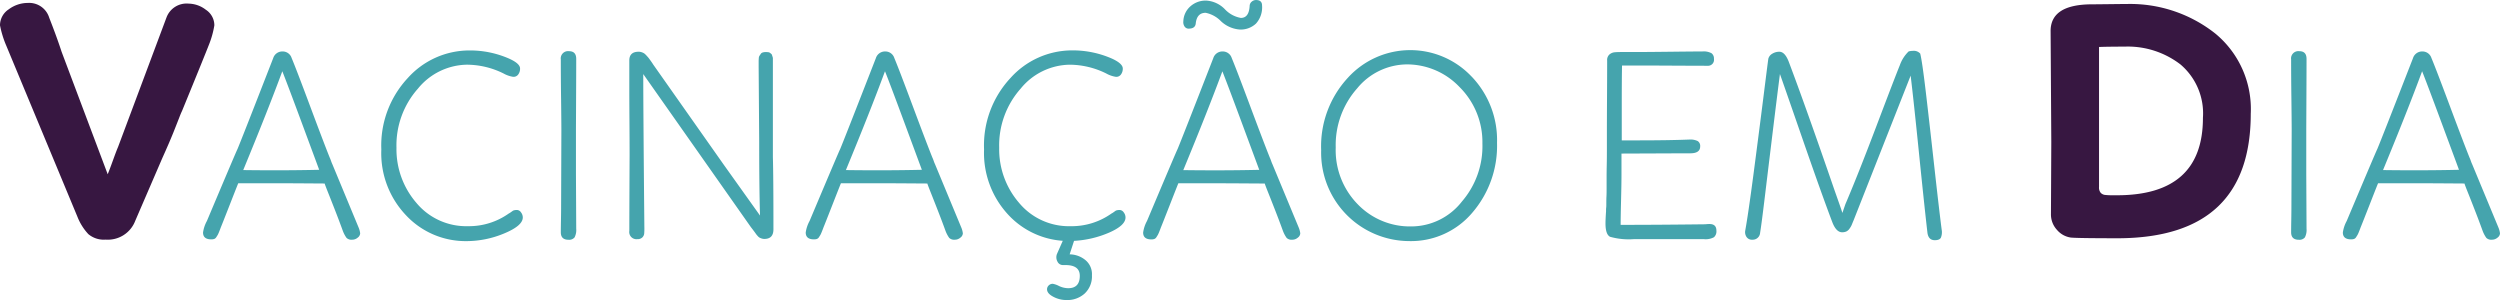 <svg xmlns="http://www.w3.org/2000/svg" width="209.281" height="25.111"><path d="M0 2.118A1.6 1.6 0 01.734.779a2.666 2.666 0 011.6-.533A1.752 1.752 0 014.12 1.484q.634 1.613 1.037 2.851l3.859 10.252q.144-.345.446-1.181t.418-1.094l4.061-10.857A1.793 1.793 0 0115.784.303a2.428 2.428 0 011.454.518 1.555 1.555 0 01.706 1.3 7.645 7.645 0 01-.461 1.641q-.346.893-2.246 5.529-.086.173-.23.547t-.5 1.267q-.36.893-.907 2.1l-2.275 5.27a2.454 2.454 0 01-2.477 1.584 2.018 2.018 0 01-1.454-.461 4.6 4.6 0 01-.907-1.44L.523 3.817A8.306 8.306 0 010 2.118z" fill="#371741"/><path d="M17.32 18.499q2.488-5.9 2.557-6.013.323-.76 2.995-7.625a.8.8 0 01.783-.553.785.785 0 01.76.553q.369.875 1.521 3.962t1.659 4.354a2.734 2.734 0 01.115.288 2.71 2.71 0 00.115.288l2.188 5.276a1.787 1.787 0 01.138.507.479.479 0 01-.207.357.7.7 0 01-.461.173.6.6 0 01-.472-.15 2.517 2.517 0 01-.311-.588q-.3-.829-.68-1.8t-.6-1.521q-.219-.553-.242-.645l-1.739-.012q-1.647-.011-3.029-.011h-2.465q-.115.276-.714 1.808t-.76 1.924q-.023.069-.115.3a2.669 2.669 0 01-.127.288q-.034.058-.115.184a.364.364 0 01-.184.161.77.77 0 01-.242.034q-.691 0-.691-.576a2.826 2.826 0 01.323-.963zm3.041-4.262q3.363.046 6.358-.023-.161-.438-1.451-3.917t-1.636-4.331q-1.198 3.249-3.271 8.271zm23.175-8.5a.8.8 0 01-.161.507.471.471 0 01-.438.184 2.4 2.4 0 01-.783-.276 6.961 6.961 0 00-3.064-.737 5.391 5.391 0 00-4.1 2 7.148 7.148 0 00-1.8 4.953 6.862 6.862 0 001.67 4.619 5.427 5.427 0 004.32 1.947 5.757 5.757 0 003.41-1.06 1.236 1.236 0 00.184-.115l.138-.1a.4.4 0 01.138-.058.972.972 0 01.23-.023.422.422 0 01.334.2.687.687 0 01.15.426q0 .691-1.555 1.336a8.2 8.2 0 01-3.168.645 6.827 6.827 0 01-5.011-2.12 7.53 7.53 0 01-2.108-5.552 8.265 8.265 0 012.223-5.99 6.928 6.928 0 015.126-2.3 8.134 8.134 0 013.363.691q.902.408.902.823zm3.433 2.511q-.023-1.889-.023-3.271a.611.611 0 01.691-.691q.6 0 .6.645 0 1.382-.023 5.875v3.732l.023 4.607a1.345 1.345 0 01-.138.726.58.58 0 01-.507.2q-.645 0-.645-.622 0-.346.012-.991t.012-1.014l.023-6.566q-.002-.741-.025-2.63zm6.957 11.322a.533.533 0 01-.161.311.563.563 0 01-.415.138.6.6 0 01-.668-.691q0-1.244.023-6.358 0-1.06-.012-2.776t-.012-2.776v-2.35q0-.737.783-.737a.767.767 0 01.265.046.864.864 0 01.207.1 1.469 1.469 0 01.207.2c.084.092.142.157.173.2s.092.123.184.253.146.211.161.242l5.921 8.409 3.041 4.262q-.069-2.258-.069-6.174l-.046-6.289v-.472q0-.057.012-.219a.418.418 0 01.058-.219 1.658 1.658 0 00.1-.15.3.3 0 01.173-.127.877.877 0 01.253-.035 1.7 1.7 0 01.208.012.3.3 0 01.15.058l.1.081a.212.212 0 01.069.115 1.423 1.423 0 00.046.138.539.539 0 01.023.184v8.213q.046 1.521.046 6.036 0 .806-.76.806a.693.693 0 01-.219-.034 1.35 1.35 0 01-.173-.069.67.67 0 01-.173-.15 1.8 1.8 0 01-.15-.184q-.046-.069-.184-.253t-.23-.3L53.849 6.202q0 3.041.092 12.809a4.8 4.8 0 01-.015.559zm13.846-1.071q2.488-5.9 2.557-6.013.322-.76 2.995-7.625a.8.8 0 01.783-.553.786.786 0 01.76.553q.368.875 1.52 3.962t1.659 4.354a2.757 2.757 0 01.115.288 2.764 2.764 0 00.115.288l2.189 5.276a1.79 1.79 0 01.138.507.478.478 0 01-.207.357.7.7 0 01-.461.173.6.6 0 01-.472-.15 2.524 2.524 0 01-.311-.588q-.3-.829-.68-1.8t-.6-1.521q-.219-.553-.242-.645l-1.739-.012q-1.647-.011-3.029-.011h-2.465q-.115.276-.714 1.808t-.76 1.924q-.023.069-.115.3a2.7 2.7 0 01-.127.288q-.035.058-.115.184a.364.364 0 01-.184.161.771.771 0 01-.242.034q-.691 0-.691-.576a2.824 2.824 0 01.323-.963zm3.041-4.262q3.363.046 6.358-.023l-1.451-3.917q-1.289-3.479-1.636-4.331-1.198 3.249-3.272 8.271zm18.154 5.921a6.859 6.859 0 01-4.665-2.294 7.588 7.588 0 01-1.924-5.356 8.266 8.266 0 012.223-5.99 6.928 6.928 0 015.126-2.3 8.136 8.136 0 013.364.691q.9.414.9.829a.8.8 0 01-.161.507.471.471 0 01-.438.184 2.4 2.4 0 01-.783-.276 6.961 6.961 0 00-3.064-.737 5.391 5.391 0 00-4.1 2 7.149 7.149 0 00-1.8 4.953 6.863 6.863 0 001.67 4.619 5.427 5.427 0 004.32 1.947 5.756 5.756 0 003.409-1.06 1.22 1.22 0 00.184-.115l.138-.1a.394.394 0 01.138-.058.975.975 0 01.231-.023.422.422 0 01.334.2.687.687 0 01.15.426q0 .668-1.371 1.267a8.526 8.526 0 01-2.937.691l-.369 1.129a2.113 2.113 0 011.267.438 1.521 1.521 0 01.6 1.313 1.967 1.967 0 01-.6 1.521 2.154 2.154 0 01-1.521.553 2.337 2.337 0 01-1.2-.323q-.437-.254-.438-.576a.441.441 0 01.138-.322.468.468 0 01.346-.138 1.8 1.8 0 01.518.184 1.857 1.857 0 00.772.184q.968 0 .968-1.037 0-.9-1.2-.9h-.207a.5.5 0 01-.461-.288.754.754 0 01-.046-.634zm7.05-1.659q2.488-5.9 2.557-6.013.322-.76 2.995-7.625a.8.8 0 01.783-.553.786.786 0 01.76.553q.368.875 1.521 3.963t1.659 4.354a2.8 2.8 0 01.115.288 2.7 2.7 0 00.115.288l2.189 5.276a1.8 1.8 0 01.138.507.478.478 0 01-.207.357.7.7 0 01-.461.173.6.6 0 01-.472-.15 2.527 2.527 0 01-.311-.588q-.3-.829-.68-1.8t-.6-1.52q-.219-.553-.242-.645l-1.739-.011q-1.647-.012-3.029-.011h-2.465q-.115.276-.714 1.808t-.76 1.924q-.023.069-.115.3a2.684 2.684 0 01-.127.288q-.035.058-.115.184a.361.361 0 01-.184.161.765.765 0 01-.242.035q-.691 0-.691-.576a2.825 2.825 0 01.322-.967zm3.5-16.1a.408.408 0 01-.357-.184.645.645 0 01-.1-.438 1.742 1.742 0 01.588-1.244 1.916 1.916 0 011.325-.484 2.366 2.366 0 011.555.714 2.4 2.4 0 001.348.737q.691 0 .737-1.037a.475.475 0 01.184-.334.549.549 0 01.346-.127q.507 0 .507.461a2.023 2.023 0 01-.507 1.509 1.861 1.861 0 01-1.359.5 2.566 2.566 0 01-1.578-.7 2.456 2.456 0 00-1.278-.7q-.738 0-.83.9-.05.424-.58.424zm-.461 11.841q3.363.046 6.358-.023-.161-.438-1.451-3.916t-1.636-4.331q-1.196 3.245-3.27 8.267zm24.133-7.835a7.682 7.682 0 012.131 5.552 8.577 8.577 0 01-2.073 5.852 6.721 6.721 0 01-5.3 2.373 7.4 7.4 0 01-7.349-7.6 8.439 8.439 0 012.246-6.082 7.054 7.054 0 0110.344-.092zm-1.013.875a6.072 6.072 0 00-4.412-1.889 5.434 5.434 0 00-4.147 2 7.149 7.149 0 00-1.8 4.953 6.462 6.462 0 001.843 4.757 6.068 6.068 0 004.469 1.854 5.384 5.384 0 004.251-2.085 7.09 7.09 0 001.716-4.849 6.494 6.494 0 00-1.92-4.741zm12.554-2.719a.785.785 0 01.426-.184q.23-.023.76-.023h1.2q.783 0 2.707-.023t2.684-.023a1.371 1.371 0 01.772.15.556.556 0 01.2.472.5.5 0 01-.53.576q-.853 0-2.88-.011t-2.88-.011h-1.405q-.023 1.2-.023 3.41v2.857h1.336q2.6 0 4.331-.069a1.4 1.4 0 01.691.127.484.484 0 01.207.449q0 .576-.829.576-.46 0-3.041.011l-2.718.011v1.843q0 .668-.035 2.062t-.035 2.062q3.156 0 6.911-.046c.062 0 .15 0 .265-.011s.2-.012.265-.012q.576 0 .576.553a.661.661 0 01-.207.553 1.463 1.463 0 01-.829.161h-5.9a5.711 5.711 0 01-1.969-.2q-.381-.2-.38-1.117 0-.322.046-1.013v-.069c0-.061 0-.142.012-.242s.011-.227.011-.38 0-.334.011-.541.012-.438.012-.691v-.887q0-.507.012-1.048t.012-1.233v-1.405q0-1.014.011-3.053t.011-3.076a.619.619 0 01.192-.505zm13.662 6.532q-.38 3.122-.657 5.414t-.392 2.983a.617.617 0 01-.645.576.537.537 0 01-.5-.242.729.729 0 01-.1-.518q.254-1.405.68-4.642t.829-6.427q.4-3.191.426-3.329a.7.7 0 01.334-.415 1.108 1.108 0 01.588-.161q.461 0 .783.829 1.428 3.778 3.847 10.8.622 1.751.645 1.866l.253-.737q1.037-2.419 2.6-6.543t1.958-5.091a2.97 2.97 0 01.738-1.152 1.425 1.425 0 01.345-.046.715.715 0 01.622.23q.161.622.461 3.156t.714 6.266q.415 3.732.622 5.322a1.2 1.2 0 01-.069.668q-.115.207-.507.207-.553 0-.622-.668-.253-2.189-.7-6.6t-.7-6.508l-4.77 12.099q-.116.276-.161.392a1.647 1.647 0 01-.173.3.707.707 0 01-.276.253.848.848 0 01-.357.069q-.484 0-.806-.806-.876-2.3-2.546-7.119t-1.854-5.322q-.227 1.773-.61 4.896z" fill="#45a4ad"/><path d="M175.139.362q.288 0 1.541-.015t1.426-.014a11.49 11.49 0 017.344 2.477 8.182 8.182 0 012.966 6.71q0 10.339-11 10.425-3.427 0-4.06-.058a1.864 1.864 0 01-1.166-.648 1.9 1.9 0 01-.5-1.31l.029-6.048-.058-9.273q-.007-2.246 3.478-2.246zm.576 3.571v11.721a.678.678 0 00.144.49.593.593 0 00.346.173 5.955 5.955 0 00.72.029h.288q7.2 0 7.2-6.48a5.373 5.373 0 00-1.872-4.464 7.23 7.23 0 00-4.665-1.5q-1.47.002-2.162.031z" fill="#371741"/><path d="M191.818 8.248q-.023-1.889-.023-3.271a.611.611 0 01.691-.691q.6 0 .6.645 0 1.382-.023 5.875v3.732l.023 4.607a1.346 1.346 0 01-.138.726.58.58 0 01-.507.2q-.645 0-.645-.622 0-.346.011-.991t.012-1.014l.023-6.566q-.001-.741-.024-2.63zm4.63 10.251q2.488-5.9 2.557-6.013.323-.76 2.995-7.625a.8.8 0 01.783-.553.786.786 0 01.76.553q.368.875 1.521 3.962t1.659 4.354a2.7 2.7 0 01.115.288 2.786 2.786 0 00.115.288l2.189 5.276a1.79 1.79 0 01.138.507.477.477 0 01-.208.357.7.7 0 01-.46.173.6.6 0 01-.473-.15 2.527 2.527 0 01-.311-.588q-.3-.829-.679-1.8t-.6-1.521q-.219-.553-.242-.645l-1.739-.012q-1.647-.011-3.029-.011h-2.465q-.115.276-.714 1.808t-.76 1.924q-.023.069-.115.3a2.549 2.549 0 01-.127.288c-.023.038-.061.1-.115.184a.364.364 0 01-.184.161.772.772 0 01-.242.034q-.691 0-.691-.576a2.829 2.829 0 01.322-.963zm3.041-4.262q3.364.046 6.358-.023-.161-.438-1.451-3.917t-1.636-4.331q-1.197 3.249-3.271 8.271z" fill="#45a4ad"/></svg>